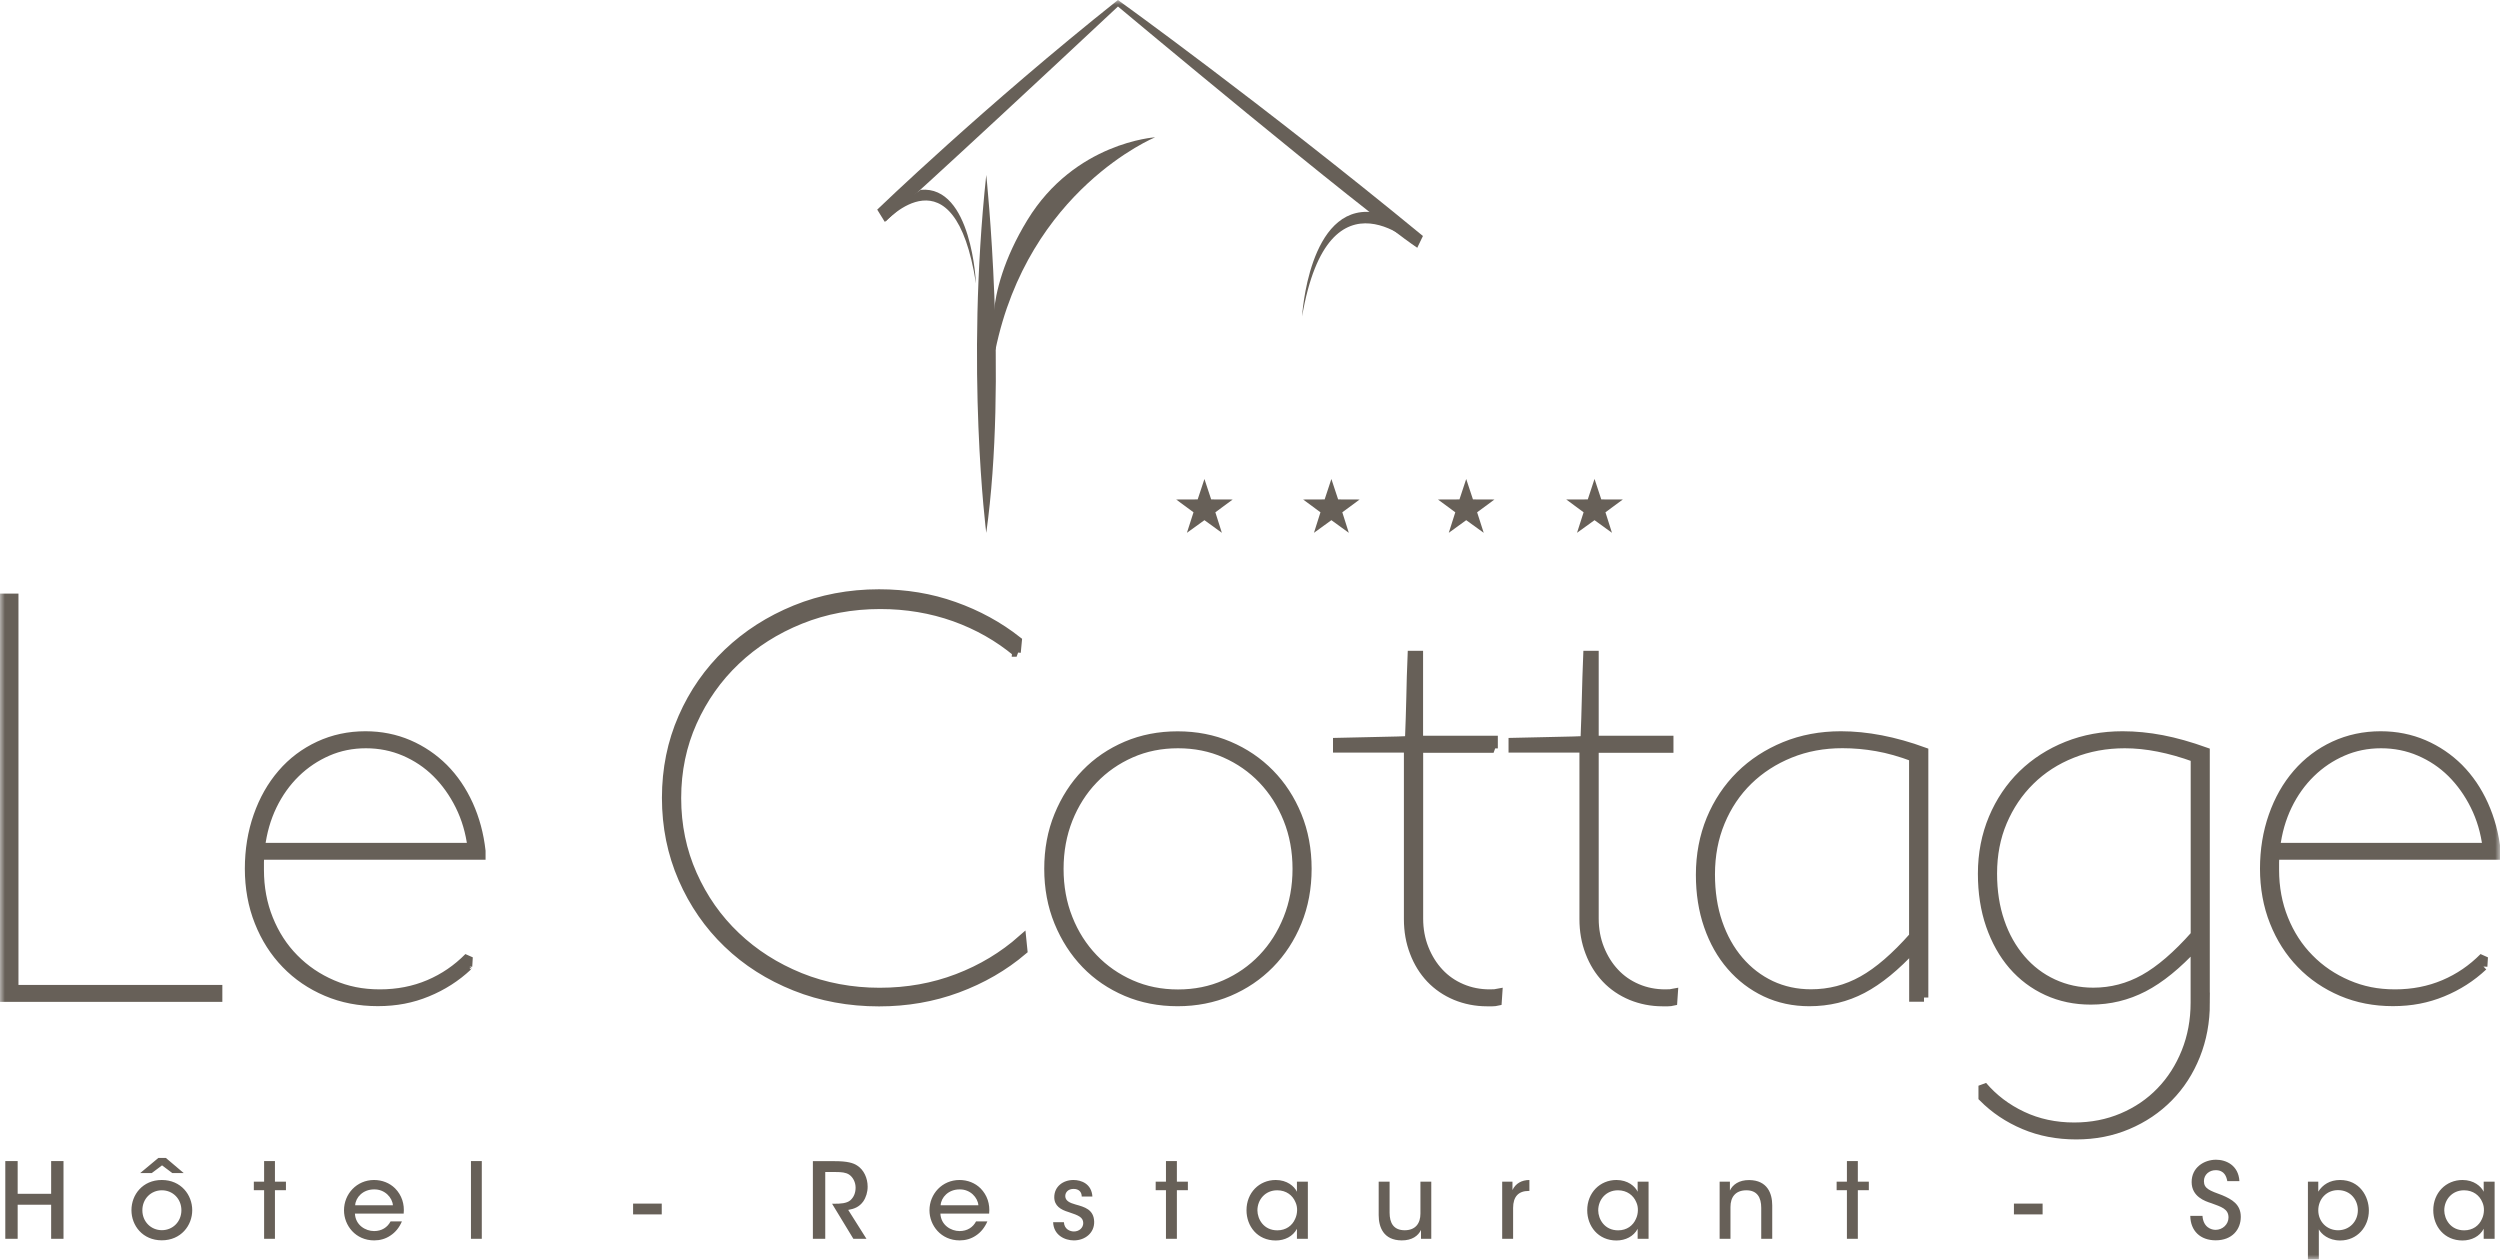 <svg width="260" height="131" viewBox="0 0 260 131" fill="none" xmlns="http://www.w3.org/2000/svg">
<g clip-path="url(#clip0_4754_486)">
<mask id="mask0_4754_486" style="mask-type:luminance" maskUnits="userSpaceOnUse" x="0" y="0" width="260" height="131">
<path d="M260 0H0V131H260V0Z" fill="white"/>
</mask>
<g mask="url(#mask0_4754_486)">
<path d="M258.238 100.517L258.297 99.538C257.102 100.751 255.733 101.688 254.179 102.349C252.626 103.01 250.922 103.344 249.077 103.344C247.231 103.344 245.669 103.018 244.149 102.365C242.63 101.713 241.302 100.818 240.174 99.663C239.038 98.517 238.162 97.154 237.527 95.581C236.892 94.008 236.575 92.302 236.575 90.462V89.684C236.575 89.433 236.592 89.198 236.633 88.964H259.624V88.504C259.432 86.773 258.998 85.166 258.33 83.686C257.662 82.205 256.793 80.934 255.741 79.871C254.68 78.817 253.461 77.989 252.083 77.395C250.697 76.801 249.202 76.5 247.59 76.5C245.861 76.5 244.25 76.843 242.746 77.537C241.252 78.232 239.965 79.202 238.888 80.448C237.811 81.695 236.976 83.167 236.383 84.865C235.79 86.555 235.489 88.387 235.489 90.344C235.489 92.302 235.823 94.193 236.5 95.882C237.168 97.572 238.103 99.036 239.297 100.266C240.483 101.495 241.903 102.457 243.531 103.152C245.168 103.846 246.939 104.189 248.86 104.189C250.78 104.189 252.426 103.863 254.021 103.21C255.616 102.558 257.027 101.654 258.255 100.5M258.639 88.111H236.683C236.876 86.547 237.285 85.108 237.919 83.794C238.554 82.481 239.364 81.352 240.341 80.398C241.318 79.445 242.421 78.709 243.657 78.173C244.884 77.638 246.212 77.37 247.632 77.37C249.052 77.37 250.388 77.638 251.632 78.173C252.877 78.709 253.987 79.445 254.948 80.398C255.908 81.352 256.718 82.481 257.37 83.794C258.021 85.108 258.447 86.547 258.639 88.111ZM229.368 104.323V78.173C227.756 77.596 226.253 77.169 224.858 76.902C223.455 76.634 222.094 76.5 220.749 76.5C218.678 76.5 216.749 76.851 214.97 77.562C213.191 78.273 211.646 79.269 210.344 80.532C209.041 81.804 208.014 83.326 207.27 85.091C206.527 86.865 206.151 88.789 206.151 90.863C206.151 92.829 206.427 94.619 206.986 96.234C207.546 97.848 208.323 99.237 209.316 100.391C210.318 101.546 211.504 102.441 212.891 103.076C214.277 103.712 215.789 104.03 217.442 104.03C219.405 104.03 221.234 103.587 222.946 102.7C224.658 101.813 226.428 100.374 228.274 98.375V104.264C228.274 106.113 227.956 107.82 227.322 109.401C226.687 110.982 225.818 112.345 224.699 113.5C223.589 114.654 222.261 115.557 220.724 116.21C219.188 116.862 217.517 117.189 215.713 117.189C213.751 117.189 211.955 116.804 210.327 116.034C208.69 115.265 207.32 114.219 206.21 112.914V114.127C207.429 115.357 208.865 116.319 210.519 117.013C212.164 117.707 213.968 118.05 215.922 118.05C217.876 118.05 219.622 117.707 221.267 117.013C222.912 116.319 224.34 115.357 225.551 114.127C226.762 112.897 227.697 111.442 228.366 109.769C229.034 108.096 229.376 106.28 229.376 104.315M228.274 97.237C226.395 99.354 224.633 100.868 222.987 101.788C221.342 102.708 219.58 103.168 217.701 103.168C216.206 103.168 214.82 102.867 213.534 102.273C212.248 101.679 211.137 100.835 210.202 99.739C209.266 98.643 208.531 97.355 208.022 95.857C207.504 94.36 207.245 92.687 207.245 90.847C207.245 88.889 207.588 87.091 208.281 85.459C208.974 83.828 209.926 82.406 211.154 81.201C212.381 79.988 213.834 79.051 215.521 78.382C217.208 77.705 219.029 77.37 220.983 77.37C223.204 77.37 225.643 77.847 228.282 78.809V97.237H228.274ZM200.097 103.746V78.173C197.023 77.052 194.142 76.5 191.453 76.5C189.34 76.5 187.386 76.868 185.607 77.596C183.82 78.332 182.275 79.336 180.972 80.624C179.669 81.912 178.65 83.443 177.916 85.208C177.189 86.982 176.822 88.906 176.822 90.98C176.822 92.904 177.097 94.678 177.657 96.292C178.216 97.907 179.001 99.304 180.02 100.475C181.039 101.654 182.242 102.566 183.619 103.219C185.006 103.871 186.517 104.197 188.171 104.197C190.167 104.197 192.012 103.754 193.699 102.867C195.386 101.981 197.157 100.542 199.003 98.534V103.729H200.097V103.746ZM199.003 97.371C197.123 99.496 195.353 101.027 193.699 101.947C192.046 102.876 190.259 103.336 188.338 103.336C186.843 103.336 185.457 103.035 184.187 102.441C182.918 101.838 181.816 100.994 180.872 99.889C179.928 98.785 179.202 97.48 178.684 95.974C178.166 94.469 177.907 92.787 177.907 90.93C177.907 88.956 178.25 87.141 178.943 85.476C179.636 83.811 180.596 82.381 181.824 81.185C183.052 79.988 184.505 79.051 186.175 78.374C187.845 77.696 189.657 77.362 191.62 77.362C192.814 77.362 194 77.47 195.194 77.68C196.389 77.889 197.65 78.248 198.994 78.75V97.363L199.003 97.371ZM173.59 77.83V76.969H165.815V68.135H165.105C165.071 69.022 165.038 69.783 165.021 70.41C165.005 71.046 164.988 71.749 164.963 72.518C164.946 73.288 164.929 73.999 164.904 74.651C164.888 75.304 164.863 76.073 164.821 76.96C164.787 77.002 164.378 77.027 163.61 77.044C162.842 77.069 161.998 77.086 161.079 77.102C160.161 77.119 158.908 77.153 157.338 77.186V77.822H164.712V95.598C164.712 96.828 164.913 97.974 165.322 99.036C165.723 100.098 166.291 101.01 167.017 101.78C167.744 102.549 168.621 103.143 169.639 103.57C170.658 103.988 171.744 104.206 172.896 104.206H173.473C173.665 104.206 173.84 104.181 173.99 104.147L174.049 103.286C173.857 103.327 173.565 103.344 173.18 103.344C172.145 103.344 171.176 103.152 170.274 102.767C169.372 102.382 168.596 101.847 167.944 101.144C167.293 100.45 166.775 99.622 166.391 98.66C166.007 97.698 165.815 96.652 165.815 95.539V77.838H173.59V77.83ZM155.325 77.83V76.969H147.55V68.135H146.84C146.807 69.022 146.774 69.783 146.757 70.41C146.74 71.046 146.724 71.749 146.707 72.518C146.69 73.288 146.673 73.999 146.648 74.651C146.632 75.304 146.607 76.073 146.565 76.96C146.532 77.002 146.122 77.027 145.362 77.044C144.594 77.069 143.751 77.086 142.824 77.102C141.905 77.119 140.652 77.153 139.082 77.186V77.822H146.456V95.598C146.456 96.828 146.657 97.974 147.066 99.036C147.467 100.098 148.035 101.01 148.761 101.78C149.496 102.549 150.365 103.143 151.384 103.57C152.402 103.988 153.488 104.206 154.641 104.206H155.217C155.409 104.206 155.584 104.181 155.735 104.147L155.793 103.286C155.601 103.327 155.317 103.344 154.925 103.344C153.889 103.344 152.92 103.152 152.018 102.767C151.116 102.382 150.34 101.847 149.688 101.144C149.037 100.45 148.519 99.622 148.135 98.66C147.751 97.698 147.559 96.652 147.559 95.539V77.838H155.334L155.325 77.83ZM134.923 84.815C134.23 83.125 133.278 81.661 132.067 80.432C130.856 79.202 129.436 78.24 127.8 77.546C126.163 76.851 124.392 76.508 122.471 76.508C120.551 76.508 118.772 76.851 117.143 77.546C115.515 78.24 114.095 79.202 112.909 80.432C111.715 81.661 110.78 83.125 110.087 84.815C109.393 86.505 109.051 88.354 109.051 90.353C109.051 92.352 109.393 94.201 110.087 95.891C110.78 97.581 111.723 99.044 112.909 100.274C114.095 101.504 115.515 102.466 117.143 103.16C118.78 103.854 120.551 104.197 122.471 104.197C124.392 104.197 126.171 103.846 127.8 103.16C129.436 102.466 130.856 101.504 132.067 100.274C133.278 99.044 134.23 97.581 134.923 95.891C135.616 94.201 135.959 92.352 135.959 90.353C135.959 88.354 135.616 86.505 134.923 84.815ZM133.921 95.523C133.286 97.112 132.418 98.476 131.307 99.638C130.196 100.801 128.894 101.705 127.399 102.365C125.904 103.026 124.275 103.353 122.513 103.353C120.751 103.353 119.123 103.026 117.628 102.365C116.133 101.705 114.83 100.801 113.719 99.638C112.609 98.476 111.732 97.112 111.105 95.523C110.471 93.933 110.162 92.218 110.162 90.361C110.162 88.504 110.479 86.789 111.105 85.2C111.74 83.611 112.609 82.239 113.719 81.084C114.83 79.921 116.133 79.018 117.628 78.357C119.123 77.696 120.751 77.37 122.513 77.37C124.275 77.37 125.904 77.696 127.399 78.357C128.894 79.018 130.196 79.921 131.307 81.084C132.418 82.247 133.286 83.619 133.921 85.2C134.556 86.781 134.873 88.504 134.873 90.361C134.873 92.218 134.556 93.933 133.921 95.523ZM105.711 67.85L105.827 66.637C103.873 65.098 101.668 63.894 99.23 63.032C96.791 62.162 94.186 61.735 91.421 61.735C88.315 61.735 85.409 62.288 82.719 63.383C80.03 64.479 77.692 65.977 75.688 67.884C73.692 69.791 72.122 72.033 70.994 74.609C69.859 77.186 69.291 79.98 69.291 82.975C69.291 85.969 69.859 88.772 70.994 91.374C72.13 93.975 73.683 96.225 75.663 98.124C77.642 100.032 79.989 101.521 82.694 102.6C85.4 103.679 88.315 104.214 91.421 104.214C94.303 104.214 97.017 103.746 99.572 102.8C102.128 101.855 104.408 100.542 106.404 98.844L106.287 97.689C104.324 99.421 102.094 100.768 99.572 101.73C97.059 102.692 94.361 103.177 91.48 103.177C88.599 103.177 85.768 102.658 83.212 101.621C80.657 100.584 78.427 99.162 76.531 97.355C74.627 95.548 73.132 93.415 72.038 90.955C70.944 88.496 70.393 85.844 70.393 83C70.393 80.156 70.944 77.512 72.038 75.078C73.132 72.635 74.635 70.51 76.531 68.712C78.435 66.905 80.673 65.483 83.246 64.446C85.818 63.408 88.59 62.89 91.547 62.89C94.269 62.89 96.85 63.325 99.272 64.186C101.694 65.056 103.84 66.278 105.727 67.85M48.663 100.517L48.721 99.538C47.527 100.751 46.158 101.688 44.604 102.349C43.051 103.01 41.347 103.344 39.502 103.344C37.656 103.344 36.094 103.018 34.574 102.365C33.054 101.713 31.735 100.818 30.599 99.663C29.463 98.517 28.587 97.154 27.952 95.581C27.317 94.008 27 92.302 27 90.462V89.684C27 89.433 27.017 89.198 27.058 88.964H50.049V88.504C49.857 86.773 49.423 85.166 48.755 83.686C48.078 82.205 47.218 80.934 46.158 79.871C45.097 78.817 43.878 77.989 42.5 77.395C41.114 76.801 39.619 76.5 38.007 76.5C36.278 76.5 34.666 76.843 33.171 77.537C31.677 78.232 30.382 79.202 29.313 80.448C28.236 81.695 27.401 83.167 26.808 84.865C26.215 86.555 25.914 88.387 25.914 90.344C25.914 92.302 26.248 94.193 26.925 95.882C27.593 97.572 28.528 99.036 29.722 100.266C30.908 101.495 32.32 102.457 33.956 103.152C35.585 103.846 37.364 104.189 39.285 104.189C41.205 104.189 42.85 103.863 44.437 103.21C46.032 102.558 47.444 101.654 48.671 100.5M49.064 88.111H27.108C27.3 86.547 27.71 85.108 28.344 83.794C28.979 82.481 29.789 81.352 30.766 80.398C31.743 79.445 32.854 78.709 34.082 78.173C35.309 77.638 36.637 77.37 38.057 77.37C39.477 77.37 40.813 77.638 42.066 78.173C43.31 78.709 44.421 79.445 45.381 80.398C46.341 81.352 47.151 82.481 47.803 83.794C48.454 85.108 48.88 86.547 49.072 88.111M22.674 103.746V102.884H1.47V62.187H0.376V103.746H22.674Z" fill="#676058"/>
<path d="M258.238 100.517L258.297 99.538C257.102 100.751 255.733 101.688 254.179 102.349C252.626 103.01 250.922 103.344 249.077 103.344C247.231 103.344 245.669 103.018 244.149 102.365C242.63 101.713 241.302 100.818 240.174 99.663C239.038 98.517 238.162 97.154 237.527 95.581C236.892 94.008 236.575 92.302 236.575 90.462V89.684C236.575 89.433 236.592 89.198 236.633 88.964H259.624V88.504C259.432 86.773 258.998 85.166 258.33 83.686C257.662 82.205 256.793 80.934 255.741 79.871C254.68 78.817 253.461 77.989 252.083 77.395C250.697 76.801 249.202 76.5 247.59 76.5C245.861 76.5 244.25 76.843 242.746 77.537C241.252 78.232 239.965 79.202 238.888 80.448C237.811 81.695 236.976 83.167 236.383 84.865C235.79 86.555 235.489 88.387 235.489 90.344C235.489 92.302 235.823 94.193 236.5 95.882C237.168 97.572 238.103 99.036 239.297 100.266C240.483 101.495 241.903 102.457 243.531 103.152C245.168 103.846 246.939 104.189 248.86 104.189C250.78 104.189 252.426 103.863 254.021 103.21C255.616 102.558 257.027 101.654 258.255 100.5L258.238 100.517ZM258.639 88.111H236.683C236.875 86.547 237.285 85.108 237.919 83.794C238.554 82.481 239.364 81.352 240.341 80.398C241.318 79.445 242.421 78.709 243.657 78.173C244.884 77.638 246.212 77.37 247.632 77.37C249.052 77.37 250.388 77.638 251.632 78.173C252.877 78.709 253.987 79.445 254.948 80.398C255.908 81.352 256.718 82.481 257.369 83.794C258.021 85.108 258.447 86.547 258.639 88.111ZM229.368 104.323V78.173C227.756 77.596 226.253 77.169 224.858 76.902C223.455 76.634 222.094 76.5 220.749 76.5C218.678 76.5 216.749 76.851 214.97 77.562C213.191 78.273 211.646 79.269 210.344 80.532C209.041 81.804 208.014 83.326 207.27 85.091C206.527 86.865 206.151 88.789 206.151 90.863C206.151 92.829 206.427 94.619 206.986 96.234C207.546 97.848 208.323 99.237 209.316 100.391C210.318 101.546 211.504 102.441 212.891 103.076C214.277 103.712 215.789 104.03 217.442 104.03C219.405 104.03 221.234 103.587 222.946 102.7C224.658 101.813 226.428 100.374 228.274 98.375V104.264C228.274 106.113 227.956 107.82 227.322 109.401C226.687 110.982 225.818 112.345 224.699 113.5C223.589 114.654 222.261 115.557 220.724 116.21C219.188 116.862 217.517 117.189 215.713 117.189C213.751 117.189 211.955 116.804 210.327 116.034C208.69 115.265 207.32 114.219 206.21 112.914V114.127C207.429 115.357 208.865 116.319 210.519 117.013C212.164 117.707 213.968 118.05 215.922 118.05C217.876 118.05 219.622 117.707 221.267 117.013C222.912 116.319 224.34 115.357 225.551 114.127C226.762 112.897 227.697 111.442 228.366 109.769C229.034 108.096 229.376 106.28 229.376 104.315L229.368 104.323ZM228.274 97.237C226.395 99.354 224.633 100.868 222.987 101.788C221.342 102.708 219.58 103.168 217.701 103.168C216.206 103.168 214.82 102.867 213.534 102.273C212.248 101.679 211.137 100.835 210.202 99.739C209.266 98.643 208.531 97.355 208.022 95.857C207.504 94.36 207.245 92.687 207.245 90.847C207.245 88.889 207.588 87.091 208.281 85.459C208.974 83.828 209.926 82.406 211.154 81.201C212.381 79.988 213.834 79.051 215.521 78.382C217.208 77.705 219.029 77.37 220.983 77.37C223.204 77.37 225.643 77.847 228.282 78.809V97.237H228.274ZM200.097 103.746V78.173C197.023 77.052 194.142 76.5 191.453 76.5C189.34 76.5 187.386 76.868 185.607 77.596C183.82 78.332 182.275 79.336 180.972 80.624C179.669 81.912 178.65 83.443 177.916 85.208C177.189 86.982 176.822 88.906 176.822 90.98C176.822 92.904 177.097 94.678 177.657 96.292C178.216 97.907 179.001 99.304 180.02 100.475C181.039 101.654 182.242 102.566 183.619 103.219C185.006 103.871 186.517 104.197 188.171 104.197C190.167 104.197 192.013 103.754 193.699 102.867C195.386 101.981 197.157 100.542 199.003 98.534V103.729H200.097V103.746ZM199.003 97.371C197.123 99.496 195.353 101.027 193.699 101.947C192.046 102.876 190.259 103.336 188.338 103.336C186.843 103.336 185.457 103.035 184.187 102.441C182.918 101.838 181.816 100.994 180.872 99.889C179.928 98.785 179.202 97.48 178.684 95.974C178.166 94.469 177.907 92.787 177.907 90.93C177.907 88.956 178.25 87.141 178.943 85.476C179.636 83.811 180.596 82.381 181.824 81.185C183.052 79.988 184.505 79.051 186.175 78.374C187.845 77.696 189.657 77.362 191.62 77.362C192.814 77.362 194 77.47 195.194 77.68C196.389 77.889 197.65 78.248 198.994 78.75V97.363L199.003 97.371ZM173.59 77.83V76.969H165.815V68.135H165.105C165.071 69.022 165.038 69.783 165.021 70.41C165.005 71.046 164.988 71.749 164.963 72.518C164.946 73.288 164.929 73.999 164.904 74.651C164.888 75.304 164.863 76.073 164.821 76.96C164.787 77.002 164.378 77.027 163.61 77.044C162.842 77.069 161.998 77.086 161.079 77.102C160.161 77.119 158.908 77.153 157.338 77.186V77.822H164.712V95.598C164.712 96.828 164.913 97.974 165.322 99.036C165.723 100.098 166.291 101.01 167.017 101.78C167.744 102.549 168.621 103.143 169.639 103.57C170.658 103.988 171.744 104.206 172.896 104.206H173.473C173.665 104.206 173.84 104.181 173.99 104.147L174.049 103.286C173.857 103.327 173.565 103.344 173.18 103.344C172.145 103.344 171.176 103.152 170.274 102.767C169.372 102.382 168.596 101.847 167.944 101.144C167.293 100.45 166.775 99.622 166.391 98.66C166.007 97.698 165.815 96.652 165.815 95.539V77.838H173.59V77.83ZM155.325 77.83V76.969H147.55V68.135H146.841C146.807 69.022 146.774 69.783 146.757 70.41C146.74 71.046 146.724 71.749 146.707 72.518C146.69 73.288 146.673 73.999 146.648 74.651C146.632 75.304 146.607 76.073 146.565 76.96C146.532 77.002 146.122 77.027 145.362 77.044C144.594 77.069 143.751 77.086 142.824 77.102C141.905 77.119 140.652 77.153 139.082 77.186V77.822H146.456V95.598C146.456 96.828 146.657 97.974 147.066 99.036C147.467 100.098 148.035 101.01 148.761 101.78C149.496 102.549 150.365 103.143 151.384 103.57C152.402 103.988 153.488 104.206 154.641 104.206H155.217C155.409 104.206 155.584 104.181 155.735 104.147L155.793 103.286C155.601 103.327 155.317 103.344 154.925 103.344C153.889 103.344 152.92 103.152 152.018 102.767C151.116 102.382 150.34 101.847 149.688 101.144C149.037 100.45 148.519 99.622 148.135 98.66C147.751 97.698 147.559 96.652 147.559 95.539V77.838H155.334L155.325 77.83ZM134.923 84.815C134.23 83.125 133.278 81.661 132.067 80.432C130.856 79.202 129.436 78.24 127.8 77.546C126.163 76.851 124.392 76.508 122.471 76.508C120.551 76.508 118.772 76.851 117.143 77.546C115.515 78.24 114.095 79.202 112.909 80.432C111.715 81.661 110.78 83.125 110.087 84.815C109.393 86.505 109.051 88.354 109.051 90.353C109.051 92.352 109.393 94.201 110.087 95.891C110.78 97.581 111.723 99.044 112.909 100.274C114.095 101.504 115.515 102.466 117.143 103.16C118.78 103.854 120.551 104.197 122.471 104.197C124.392 104.197 126.171 103.846 127.8 103.16C129.436 102.466 130.856 101.504 132.067 100.274C133.278 99.044 134.23 97.581 134.923 95.891C135.616 94.201 135.959 92.352 135.959 90.353C135.959 88.354 135.616 86.505 134.923 84.815ZM133.921 95.523C133.286 97.112 132.418 98.476 131.307 99.638C130.196 100.801 128.894 101.705 127.399 102.365C125.904 103.026 124.275 103.353 122.513 103.353C120.751 103.353 119.123 103.026 117.628 102.365C116.133 101.705 114.83 100.801 113.719 99.638C112.609 98.476 111.732 97.112 111.105 95.523C110.471 93.933 110.162 92.218 110.162 90.361C110.162 88.504 110.479 86.789 111.105 85.2C111.74 83.611 112.609 82.239 113.719 81.084C114.83 79.921 116.133 79.018 117.628 78.357C119.123 77.696 120.751 77.37 122.513 77.37C124.275 77.37 125.904 77.696 127.399 78.357C128.894 79.018 130.196 79.921 131.307 81.084C132.418 82.247 133.286 83.619 133.921 85.2C134.556 86.781 134.873 88.504 134.873 90.361C134.873 92.218 134.556 93.933 133.921 95.523ZM105.711 67.85L105.827 66.637C103.873 65.098 101.668 63.894 99.23 63.032C96.791 62.162 94.186 61.735 91.421 61.735C88.315 61.735 85.409 62.288 82.719 63.383C80.03 64.479 77.692 65.977 75.688 67.884C73.692 69.791 72.122 72.033 70.994 74.609C69.859 77.186 69.291 79.98 69.291 82.975C69.291 85.969 69.859 88.772 70.994 91.374C72.13 93.975 73.683 96.225 75.663 98.124C77.642 100.032 79.989 101.521 82.694 102.6C85.4 103.679 88.315 104.214 91.421 104.214C94.303 104.214 97.017 103.746 99.572 102.8C102.128 101.855 104.408 100.542 106.404 98.844L106.287 97.689C104.324 99.421 102.094 100.768 99.572 101.73C97.059 102.692 94.361 103.177 91.48 103.177C88.599 103.177 85.768 102.658 83.212 101.621C80.657 100.584 78.427 99.162 76.531 97.355C74.627 95.548 73.132 93.415 72.038 90.955C70.944 88.496 70.393 85.844 70.393 83C70.393 80.156 70.944 77.512 72.038 75.078C73.132 72.635 74.635 70.51 76.531 68.712C78.435 66.905 80.673 65.483 83.246 64.446C85.818 63.408 88.59 62.89 91.547 62.89C94.269 62.89 96.85 63.325 99.272 64.186C101.694 65.056 103.84 66.278 105.727 67.85H105.711ZM48.663 100.517L48.721 99.538C47.527 100.751 46.158 101.688 44.604 102.349C43.051 103.01 41.347 103.344 39.502 103.344C37.656 103.344 36.094 103.018 34.574 102.365C33.054 101.713 31.735 100.818 30.599 99.663C29.463 98.517 28.587 97.154 27.952 95.581C27.317 94.008 27 92.302 27 90.462V89.684C27 89.433 27.017 89.198 27.058 88.964H50.049V88.504C49.857 86.773 49.423 85.166 48.755 83.686C48.078 82.205 47.218 80.934 46.158 79.871C45.097 78.817 43.878 77.989 42.5 77.395C41.114 76.801 39.619 76.5 38.007 76.5C36.278 76.5 34.666 76.843 33.171 77.537C31.677 78.232 30.382 79.202 29.313 80.448C28.236 81.695 27.401 83.167 26.808 84.865C26.215 86.555 25.914 88.387 25.914 90.344C25.914 92.302 26.248 94.193 26.925 95.882C27.593 97.572 28.528 99.036 29.722 100.266C30.908 101.495 32.32 102.457 33.956 103.152C35.585 103.846 37.364 104.189 39.285 104.189C41.205 104.189 42.85 103.863 44.437 103.21C46.032 102.558 47.444 101.654 48.671 100.5L48.663 100.517ZM49.064 88.111H27.108C27.3 86.547 27.71 85.108 28.344 83.794C28.979 82.481 29.789 81.352 30.766 80.398C31.743 79.445 32.854 78.709 34.082 78.173C35.309 77.638 36.637 77.37 38.057 77.37C39.477 77.37 40.813 77.638 42.066 78.173C43.31 78.709 44.421 79.445 45.381 80.398C46.341 81.352 47.151 82.481 47.803 83.794C48.454 85.108 48.88 86.547 49.072 88.111H49.064ZM22.674 103.746V102.884H1.47V62.187H0.376V103.746H22.674Z" stroke="#676058" stroke-width="0.9" stroke-miterlimit="2.71"/>
<path d="M120.133 14.279C120.133 14.279 106.955 19.692 103.514 36.439C103.514 36.439 101.911 30.976 106.847 22.887C111.782 14.798 120.133 14.279 120.133 14.279Z" fill="#676058"/>
<path d="M102.571 18.194C102.571 18.194 104.817 39.417 102.571 55.42C102.571 55.42 100.399 38.472 102.571 18.194Z" fill="#676058"/>
<path d="M147.45 25.765C147.45 25.765 138.214 16.672 135.416 32.909C135.416 32.909 136.084 21.298 142.757 22.068L147.45 25.765Z" fill="#676058"/>
<path d="M101.501 29.487C101.501 29.487 101.084 19.265 95.756 19.742C95.756 19.742 92.173 22.051 92.081 23.063C92.081 23.063 99.255 15.066 101.501 29.479" fill="#676058"/>
<path d="M147.392 25.773L147.985 24.544C131.19 10.733 116.267 0 116.267 0C102.479 10.959 91.23 21.8 91.23 21.8L92.014 23.071C92.014 23.071 96.391 19.274 116.267 0.678C116.267 0.678 141.646 21.9 147.392 25.765" fill="#676058"/>
</g>
<path d="M125.261 49.815L125.962 51.94L128.201 51.949L126.397 53.279L127.073 55.412L125.261 54.098L123.44 55.412L124.125 53.279L122.321 51.949L124.559 51.94L125.261 49.815Z" fill="#676058"/>
<path d="M138.464 49.815L139.166 51.94L141.404 51.949L139.6 53.279L140.276 55.412L138.464 54.098L136.652 55.412L137.328 53.279L135.524 51.949L137.763 51.94L138.464 49.815Z" fill="#676058"/>
<path d="M152.486 49.815L153.187 51.94L155.425 51.949L153.621 53.279L154.306 55.412L152.486 54.098L150.673 55.412L151.35 53.279L149.546 51.949L151.784 51.94L152.486 49.815Z" fill="#676058"/>
<path d="M165.831 49.807L166.533 51.94L168.771 51.948L166.967 53.278L167.643 55.411L165.831 54.098L164.011 55.411L164.695 53.278L162.892 51.948L165.13 51.94L165.831 49.807Z" fill="#676058"/>
<mask id="mask1_4754_486" style="mask-type:luminance" maskUnits="userSpaceOnUse" x="0" y="0" width="260" height="131">
<path d="M260 0H0V131H260V0Z" fill="white"/>
</mask>
<g mask="url(#mask1_4754_486)">
<path d="M254.204 125.881C254.204 124.768 255.014 123.79 256.258 123.79C257.21 123.79 257.87 124.325 258.154 125.011C258.288 125.287 258.338 125.588 258.329 125.889C258.321 126.199 258.254 126.5 258.121 126.776C257.828 127.454 257.185 127.955 256.275 127.955C254.839 127.955 254.212 126.776 254.204 125.889V125.881ZM259.44 122.895H258.304V123.94C258.029 123.371 257.277 122.719 256.1 122.719C254.379 122.719 253.06 124.049 253.06 125.864C253.06 127.521 254.195 129.01 256.1 129.01C257.035 129.01 257.887 128.591 258.304 127.797V128.834H259.44V122.895ZM245.218 125.864C245.218 127.019 244.358 127.947 243.155 127.947C242.579 127.947 242.053 127.721 241.685 127.345C241.318 126.968 241.101 126.458 241.101 125.873C241.101 125.287 241.318 124.76 241.677 124.384C242.044 123.999 242.562 123.773 243.147 123.773C244.533 123.773 245.218 124.877 245.218 125.847V125.864ZM240.023 131H241.159V127.855C241.418 128.332 242.153 129.01 243.381 129.01C245.159 129.01 246.362 127.579 246.362 125.898C246.362 124.425 245.402 122.719 243.364 122.719C242.303 122.719 241.543 123.221 241.101 123.932V122.895H240.023V130.992V131ZM227.789 126.45C227.814 128.014 228.833 128.993 230.436 128.993C232.156 128.993 233.042 127.855 233.042 126.55C233.042 125.245 232.106 124.726 231.104 124.3C229.81 123.823 229.208 123.622 229.208 122.836C229.208 122.15 229.776 121.698 230.428 121.698C231.355 121.698 231.555 122.393 231.639 122.836H232.9C232.8 121.18 231.505 120.611 230.47 120.611C229.208 120.611 227.922 121.431 227.931 122.936C227.931 124.459 229.334 124.927 229.968 125.128C231.004 125.513 231.764 125.714 231.764 126.617C231.764 127.336 231.146 127.905 230.419 127.905C229.994 127.905 229.142 127.663 229.058 126.45H227.78H227.789ZM209.449 126.299H212.431V125.178H209.449V126.299ZM192.079 128.834H193.215V123.781H194.359V122.895H193.215V120.753H192.079V122.895H191.01V123.781H192.079V128.834ZM178.834 128.834H179.969V125.53C179.969 124.501 180.479 123.806 181.598 123.79C182.75 123.781 183.168 124.542 183.168 125.613V128.834H184.312V125.354C184.312 124.124 183.811 122.744 181.915 122.727C180.855 122.719 180.195 123.204 179.911 123.815V122.895H178.842V128.834H178.834ZM166.215 125.881C166.215 124.768 167.017 123.79 168.269 123.79C169.213 123.79 169.881 124.325 170.165 125.011C170.299 125.287 170.349 125.588 170.34 125.889C170.332 126.199 170.265 126.5 170.132 126.776C169.839 127.454 169.196 127.955 168.286 127.955C166.85 127.955 166.223 126.776 166.215 125.889V125.881ZM171.451 122.895H170.315V123.94C170.048 123.371 169.288 122.719 168.111 122.719C166.39 122.719 165.071 124.049 165.071 125.864C165.071 127.521 166.207 129.01 168.111 129.01C169.046 129.01 169.898 128.591 170.315 127.797V128.834H171.451V122.895ZM156.227 128.834H157.363V125.63C157.363 124.45 157.922 123.857 158.983 123.857H159.058V122.719C158.256 122.727 157.63 123.07 157.296 123.764V122.895H156.227V128.834ZM148.861 122.895H147.725V126.216C147.725 127.228 147.216 127.939 146.097 127.947C144.928 127.947 144.518 127.186 144.518 126.115V122.895H143.383V126.374C143.383 127.613 143.875 128.993 145.779 129.001C146.84 129.01 147.5 128.524 147.784 127.914V128.834H148.853V122.895H148.861ZM130.772 125.881C130.772 124.768 131.582 123.79 132.827 123.79C133.779 123.79 134.438 124.325 134.722 125.011C134.856 125.287 134.906 125.588 134.898 125.889C134.889 126.199 134.822 126.5 134.689 126.776C134.397 127.454 133.754 127.955 132.843 127.955C131.407 127.955 130.78 126.776 130.772 125.889V125.881ZM136.017 122.895H134.881V123.94C134.605 123.371 133.854 122.719 132.676 122.719C130.956 122.719 129.636 124.049 129.636 125.864C129.636 127.521 130.764 129.01 132.676 129.01C133.612 129.01 134.463 128.591 134.881 127.797V128.834H136.017V122.895ZM121.26 128.834H122.396V123.781H123.54V122.895H122.396V120.753H121.26V122.895H120.191V123.781H121.26V128.834ZM113.61 124.442C113.527 123.12 112.458 122.719 111.639 122.719C110.562 122.719 109.643 123.396 109.643 124.517C109.652 125.412 110.303 125.806 111.138 126.057C112.199 126.408 112.641 126.6 112.658 127.194C112.658 127.696 112.232 128.073 111.689 128.073C111.264 128.073 110.687 127.83 110.646 127.111H109.526C109.577 128.466 110.746 129.001 111.681 129.001C112.859 129.001 113.819 128.215 113.794 127.06C113.761 125.781 112.775 125.521 111.865 125.27C111.23 125.095 110.804 124.877 110.788 124.409C110.779 124.015 111.08 123.647 111.639 123.647C112.216 123.639 112.5 123.982 112.5 124.442H113.619H113.61ZM97.826 125.346C97.876 124.534 98.628 123.698 99.789 123.698C100.916 123.672 101.693 124.559 101.751 125.346H97.826ZM102.871 126.224C102.971 125.228 102.678 124.3 101.977 123.589C101.409 123.028 100.632 122.719 99.789 122.719C97.985 122.719 96.665 124.166 96.665 125.873C96.665 127.445 97.86 129.001 99.806 129.001C100.407 129.001 100.991 128.842 101.493 128.499C101.994 128.173 102.403 127.679 102.687 127.027H101.509C101.184 127.646 100.591 128.031 99.797 128.031C98.904 128.031 97.86 127.42 97.801 126.216H102.871V126.224ZM84.54 128.834H85.826V121.891H86.928C87.504 121.891 87.955 121.933 88.298 122.15C88.724 122.434 88.982 122.97 88.982 123.514C88.982 124.057 88.799 124.509 88.431 124.835C88.047 125.161 87.371 125.187 86.819 125.187H86.535L88.749 128.834H90.11L88.214 125.831C88.84 125.722 89.358 125.53 89.776 124.952C90.068 124.526 90.235 123.982 90.235 123.413C90.235 122.51 89.834 121.665 89.166 121.23C88.74 120.937 88.089 120.761 86.819 120.761H84.54V128.842V128.834ZM65.841 126.299H68.822V125.178H65.841V126.299ZM48.98 128.834H50.107V120.753H48.98V128.834ZM36.937 125.346C36.987 124.534 37.739 123.698 38.9 123.698C40.027 123.672 40.804 124.559 40.862 125.346H36.937ZM41.981 126.224C42.082 125.228 41.789 124.3 41.088 123.589C40.52 123.028 39.743 122.719 38.9 122.719C37.104 122.719 35.776 124.166 35.776 125.873C35.776 127.445 36.971 129.001 38.916 129.001C39.518 129.001 40.102 128.842 40.603 128.499C41.105 128.173 41.522 127.679 41.798 127.027H40.62C40.294 127.646 39.702 128.031 38.908 128.031C38.015 128.031 36.971 127.42 36.912 126.216H41.981V126.224ZM27.467 128.834H28.594V123.781H29.738V122.895H28.594V120.753H27.467V122.895H26.398V123.781H27.467V128.834ZM17.253 120.427H16.468L14.581 121.999H15.784L16.852 121.196L17.921 121.999H19.107L17.253 120.427ZM14.806 125.864C14.806 124.676 15.7 123.79 16.836 123.79C17.971 123.79 18.865 124.676 18.865 125.864C18.865 127.052 17.971 127.939 16.836 127.939C15.7 127.939 14.806 127.052 14.806 125.873V125.864ZM13.671 125.864C13.671 127.462 14.84 128.993 16.827 128.993C18.815 128.993 19.992 127.454 19.992 125.864C19.992 124.275 18.832 122.719 16.827 122.719C14.823 122.719 13.671 124.266 13.671 125.847V125.864ZM1.837 128.834V125.295H5.319V128.834H6.605V120.753H5.319V124.158H1.837V120.753H0.551V128.834H1.837Z" fill="#676058"/>
</g>
</g>
<defs>
<clipPath id="clip0_4754_486">
<rect width="260" height="131" fill="white"/>
</clipPath>
</defs>
</svg>

